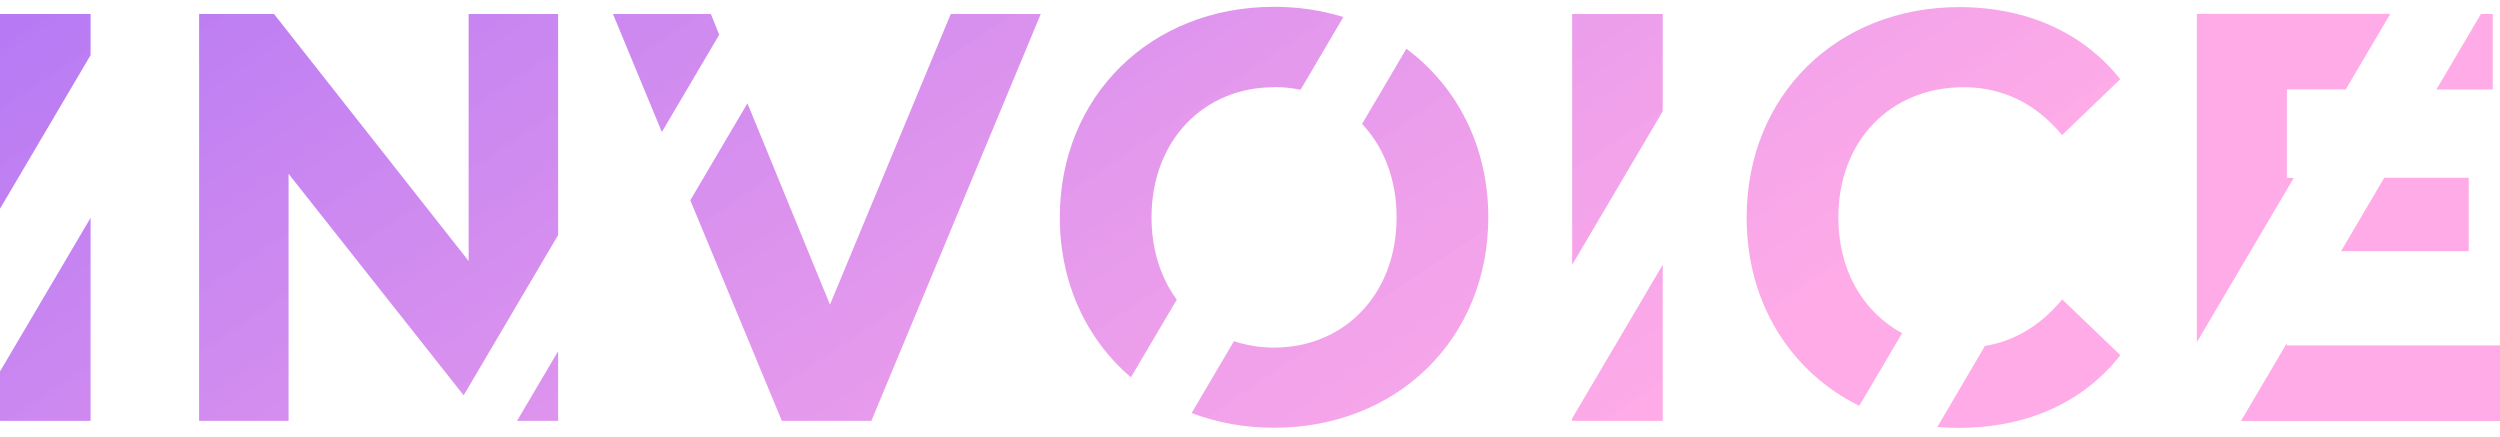 <?xml version="1.0" encoding="UTF-8"?> <svg xmlns="http://www.w3.org/2000/svg" width="246" height="43" viewBox="0 0 246 43" fill="none"> <path d="M0 1.378L0 20.542L8.914 5.426V1.378L0 1.378ZM0 36.55L0 41.411H8.914L8.914 21.434L0 36.55Z" fill="url(#paint0_linear)"></path> <path d="M54.919 41.411V34.56L50.877 41.411H54.919ZM46.114 1.378L46.114 25.683L26.964 1.378L19.592 1.378L19.592 41.411L28.397 41.411L28.397 17.105L45.623 38.9L54.919 23.128L54.919 1.378L46.114 1.378Z" fill="url(#paint1_linear)"></path> <path d="M93.555 1.378L81.669 29.974L73.549 10.163L67.924 19.707L76.934 41.411H85.743L102.411 1.378L93.555 1.378ZM69.95 1.378L60.317 1.378L65.125 12.991L70.77 3.418L69.95 1.378Z" fill="url(#paint2_linear)"></path> <path d="M138.386 4.799L134.027 12.194C136.152 14.438 137.425 17.62 137.425 21.39C137.425 28.998 132.248 34.202 125.369 34.202C124.026 34.206 122.692 33.994 121.42 33.574L117.253 40.646C119.843 41.615 122.595 42.105 125.369 42.089C137.479 42.089 146.448 33.339 146.448 21.374C146.445 14.394 143.367 8.49 138.386 4.799ZM125.369 8.565C126.245 8.564 127.118 8.653 127.975 8.832L132.187 1.673C129.977 1 127.676 0.663 125.362 0.672C113.201 0.672 104.286 9.482 104.286 21.387C104.286 27.852 106.918 33.408 111.281 37.127L115.794 29.488C114.223 27.35 113.31 24.582 113.31 21.387C113.313 13.785 118.487 8.581 125.366 8.581L125.369 8.565Z" fill="url(#paint3_linear)"></path> <path d="M154.699 41.411L163.613 41.411V26.054L154.699 41.173V41.411ZM154.699 1.378V26.06L163.613 10.947V1.378L154.699 1.378Z" fill="url(#paint4_linear)"></path> <path d="M180.894 21.396C180.894 13.845 186.023 8.581 193.222 8.581C197.069 8.581 200.322 10.185 202.909 13.289L208.631 7.793C205.002 3.22 199.441 0.7 192.783 0.7C180.785 0.7 171.87 9.341 171.87 21.415C171.87 29.858 176.236 36.622 182.952 39.933L187.167 32.786C183.314 30.696 180.894 26.588 180.894 21.396ZM195.318 34.039L190.635 42.011C191.323 42.072 192.025 42.102 192.741 42.102C199.453 42.102 205.015 39.591 208.643 34.949L202.922 29.463C200.806 32.011 198.271 33.549 195.325 34.039H195.318Z" fill="url(#paint5_linear)"></path> <path d="M225.03 33.988V33.762L220.51 41.424H246V33.988H225.03ZM245.285 1.378L244.122 1.378L239.737 8.813L245.285 8.813V1.378ZM230.361 24.71L242.92 24.71V17.492L234.608 17.492L230.361 24.71ZM225.03 17.492V8.797L230.822 8.797L235.207 1.362L216.17 1.362V33.675L225.7 17.517L225.03 17.492Z" fill="url(#paint6_linear)"></path> <defs> <linearGradient id="paint0_linear" x1="-15" y1="-92" x2="103.018" y2="82.958" gradientUnits="userSpaceOnUse"> <stop stop-color="#7A52FF"></stop> <stop offset="1" stop-color="#FF98E2" stop-opacity="0.81"></stop> </linearGradient> <linearGradient id="paint1_linear" x1="-15" y1="-92" x2="103.018" y2="82.958" gradientUnits="userSpaceOnUse"> <stop stop-color="#7A52FF"></stop> <stop offset="1" stop-color="#FF98E2" stop-opacity="0.81"></stop> </linearGradient> <linearGradient id="paint2_linear" x1="-15" y1="-92" x2="103.018" y2="82.958" gradientUnits="userSpaceOnUse"> <stop stop-color="#7A52FF"></stop> <stop offset="1" stop-color="#FF98E2" stop-opacity="0.81"></stop> </linearGradient> <linearGradient id="paint3_linear" x1="-15" y1="-92" x2="103.018" y2="82.958" gradientUnits="userSpaceOnUse"> <stop stop-color="#7A52FF"></stop> <stop offset="1" stop-color="#FF98E2" stop-opacity="0.81"></stop> </linearGradient> <linearGradient id="paint4_linear" x1="-15" y1="-92" x2="103.018" y2="82.958" gradientUnits="userSpaceOnUse"> <stop stop-color="#7A52FF"></stop> <stop offset="1" stop-color="#FF98E2" stop-opacity="0.81"></stop> </linearGradient> <linearGradient id="paint5_linear" x1="-15" y1="-92" x2="103.018" y2="82.958" gradientUnits="userSpaceOnUse"> <stop stop-color="#7A52FF"></stop> <stop offset="1" stop-color="#FF98E2" stop-opacity="0.81"></stop> </linearGradient> <linearGradient id="paint6_linear" x1="-15" y1="-92" x2="103.018" y2="82.958" gradientUnits="userSpaceOnUse"> <stop stop-color="#7A52FF"></stop> <stop offset="1" stop-color="#FF98E2" stop-opacity="0.81"></stop> </linearGradient> </defs> </svg> 
